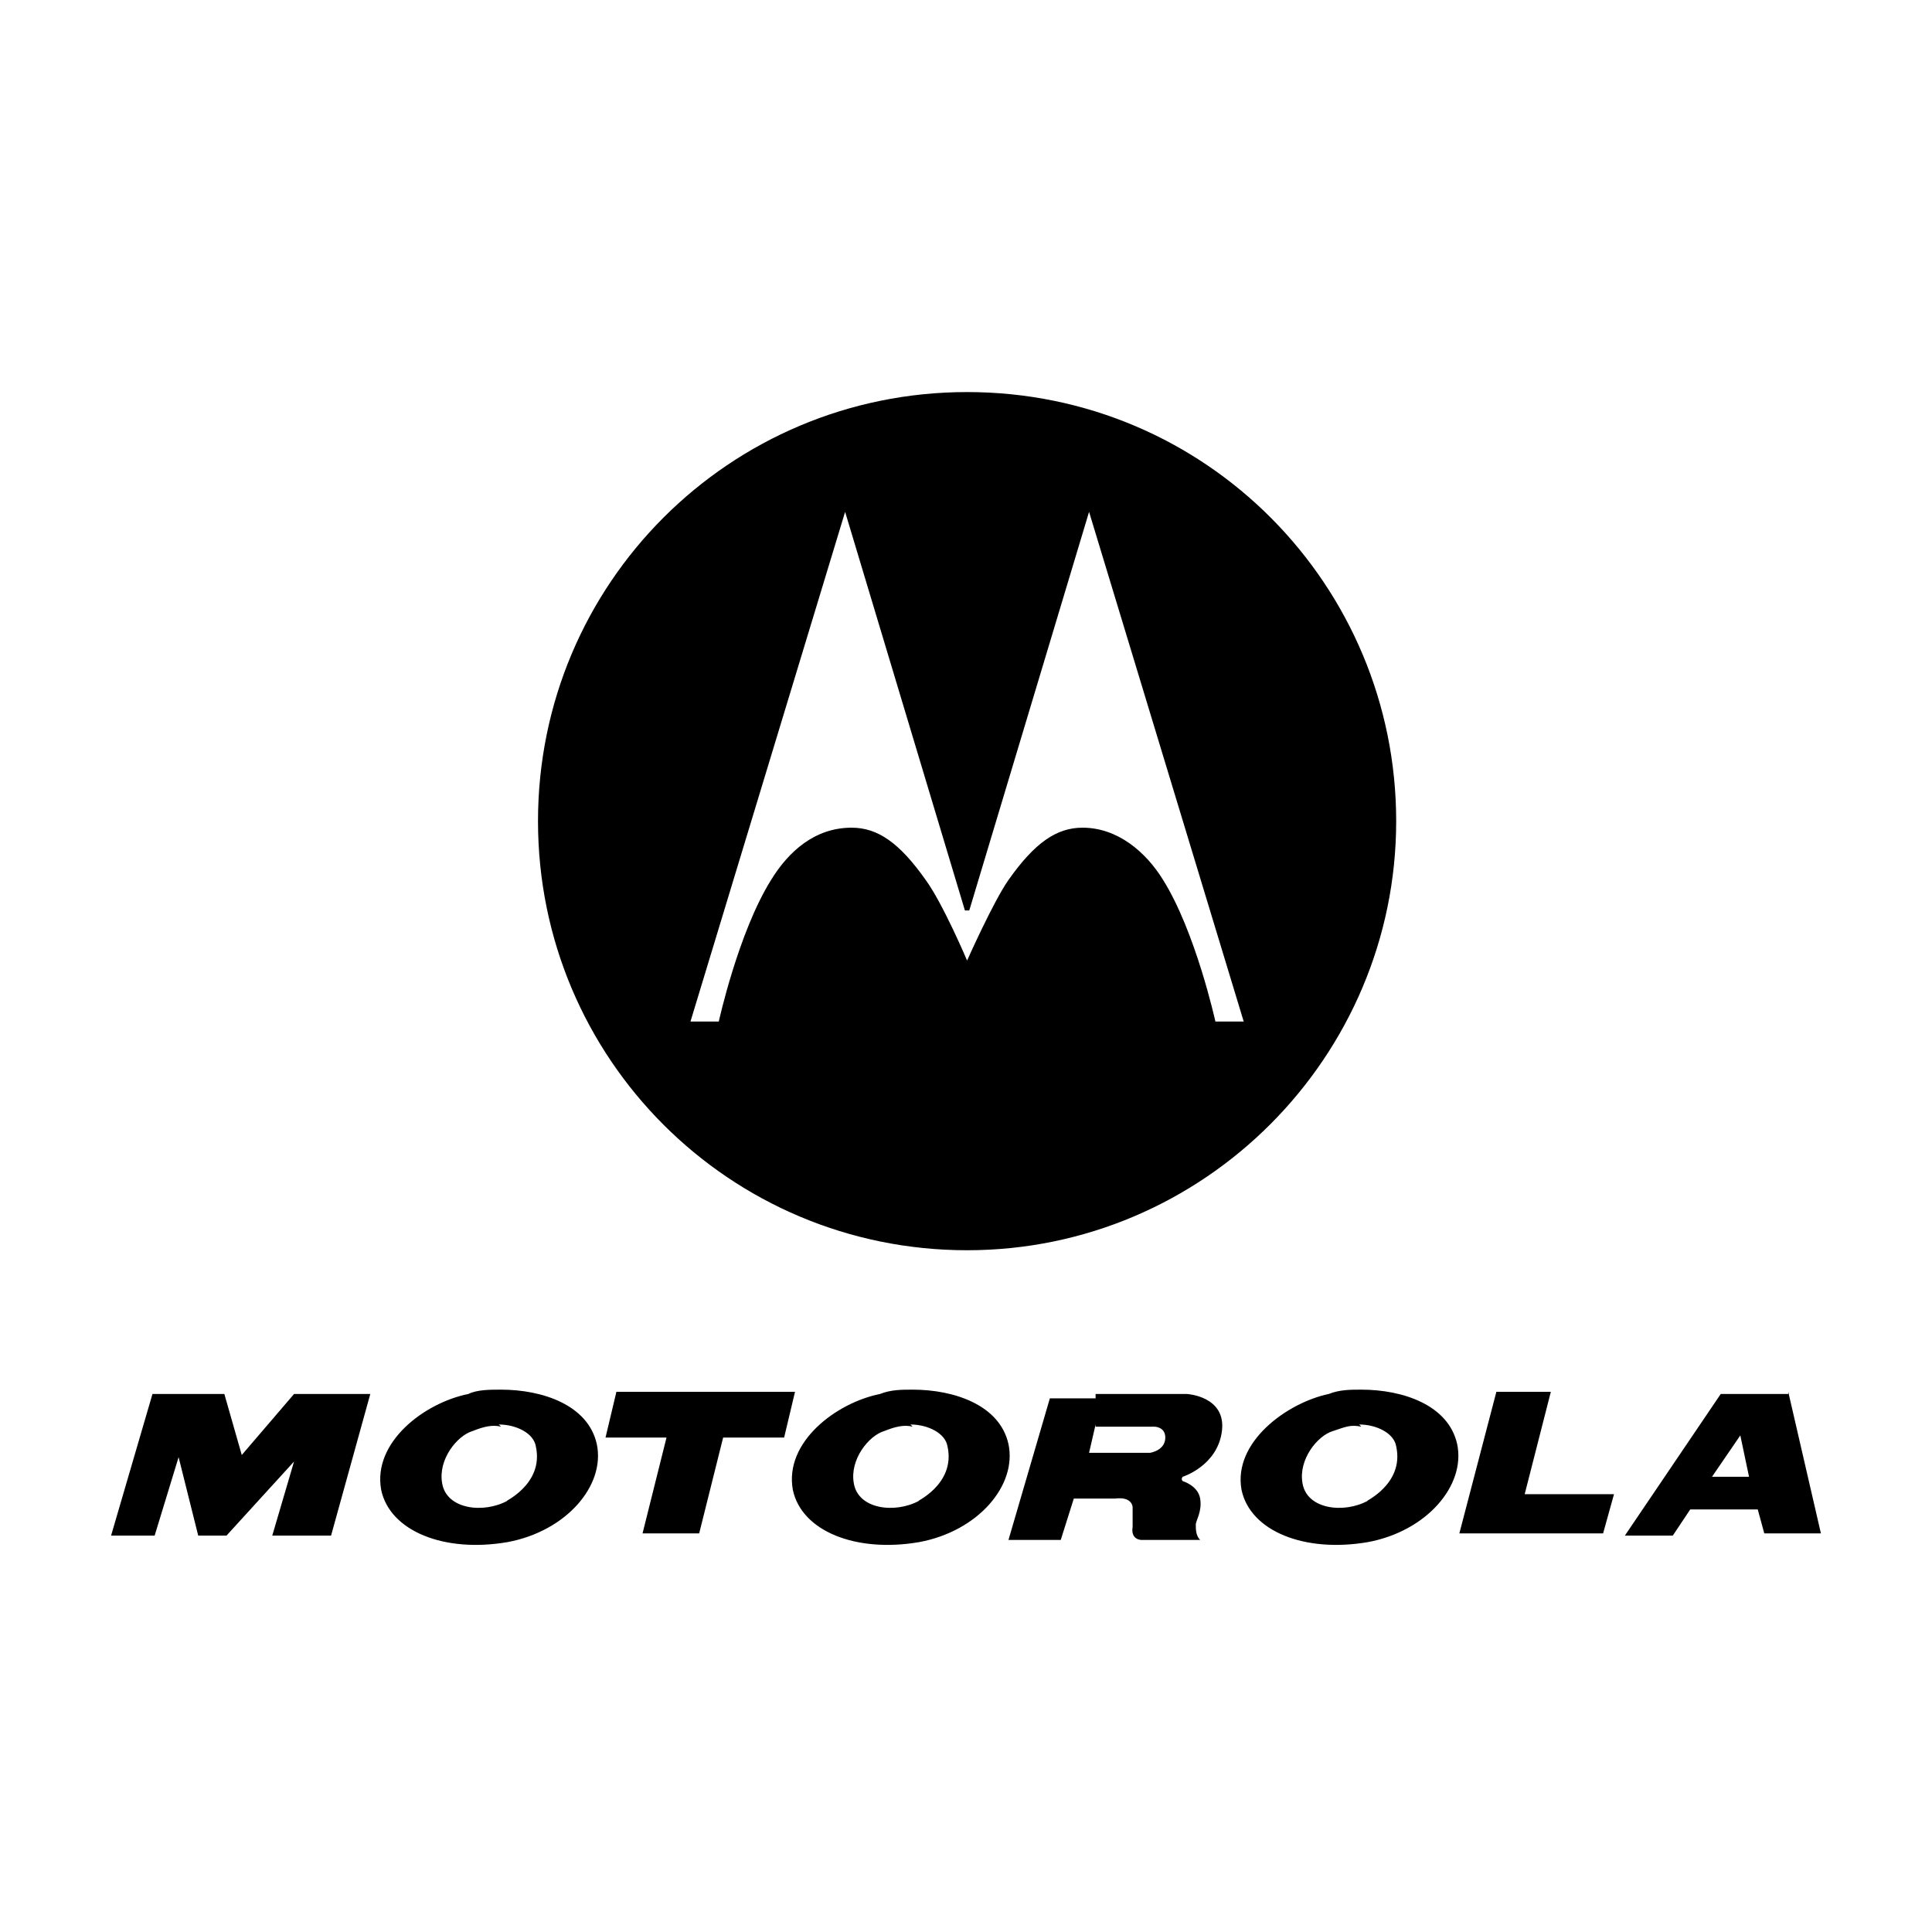 <svg xmlns="http://www.w3.org/2000/svg" id="Layer_1" data-name="Layer 1" viewBox="0 0 88.7 88.7"><defs><style>      .cls-1 {        fill: #000;        fill-rule: evenodd;        stroke-width: 0px;      }    </style></defs><path class="cls-1" d="M5.1,70.5l1.9-6.5h3.3l.8,2.8,2.4-2.8h3.5l-1.8,6.5h-2.7s1-3.4,1-3.4l-3.1,3.4h-1.3l-.9-3.6-1.1,3.6h-2.1ZM28.4,63.9h8.1s-.5,2.1-.5,2.1h-2.8l-1.1,4.4h-2.6l1.1-4.4h-2.8l.5-2.1h0ZM50.3,63.9v1.5h0l-.3,1.3h2.8s.7-.1.7-.7c0-.5-.5-.5-.5-.5h-2.7v-1.5h4.2s1.8.1,1.6,1.7c-.2,1.6-1.8,2.1-1.8,2.1,0,0-.1.1,0,.2,0,0,.7.2.8.8s-.2,1-.2,1.2,0,.5.2.7h-2.7s-.5,0-.4-.6c0-.5,0-.9,0-.9,0,0,0-.5-.8-.4h-1.9s-.6,1.9-.6,1.9h-2.4l1.9-6.5h2.1,0ZM68.7,63.9h2.5l-1.2,4.7h4.1l-.5,1.8h-6.6l1.7-6.5h0ZM82.1,63.9l1.5,6.5h-2.6l-.3-1.1h0s-3.1,0-3.1,0h0s-.8,1.2-.8,1.2h-2.2l4.4-6.5.9,1.9-1.3,1.9h0s1.7,0,1.7,0l-.4-1.9-.9-1.9h3.1,0ZM22.9,65.4c.8,0,1.6.4,1.7,1,.4,1.8-1.6,2.6-1.3,2.5-1.1.6-2.8.4-3-.8-.2-1.1.7-2.2,1.4-2.4.5-.2.9-.3,1.3-.2h0s0-1.7,0-1.7c-.5,0-1.1,0-1.5.2-2,.4-4.4,2.2-4,4.4.4,1.9,2.9,2.9,5.8,2.4,2.7-.5,4.5-2.6,4.1-4.5-.4-1.8-2.5-2.5-4.4-2.5v1.7h0ZM41.8,65.4c.8,0,1.6.4,1.7,1,.4,1.8-1.6,2.6-1.3,2.5-1.1.6-2.8.4-3-.8-.2-1.1.7-2.2,1.4-2.4.5-.2.9-.3,1.3-.2h0s0-1.7,0-1.7c-.5,0-1,0-1.5.2-2,.4-4.4,2.2-4,4.4.4,1.9,2.9,2.9,5.8,2.4,2.7-.5,4.5-2.6,4.1-4.5-.4-1.8-2.5-2.5-4.4-2.5v1.7h0ZM62.4,65.4c.8,0,1.6.4,1.7,1,.4,1.8-1.6,2.6-1.3,2.5-1.1.6-2.8.4-3-.8-.2-1.1.7-2.2,1.4-2.4.6-.2.8-.3,1.3-.2v-1.7c-.5,0-1,0-1.5.2-1.9.4-4.4,2.2-4,4.4.4,1.9,2.9,2.9,5.8,2.4,2.7-.5,4.5-2.6,4.1-4.5-.4-1.8-2.5-2.5-4.4-2.5v1.7h0ZM44.4,18c11,0,19.7,8.9,19.7,19.7s-8.8,19.7-19.7,19.7-19.7-8.8-19.7-19.7,8.8-19.7,19.7-19.7h0ZM44.3,41.8l-5.5-18.3-7.1,23.4h1.3s.9-4.1,2.4-6.5c.8-1.3,2-2.4,3.7-2.4,1.2,0,2.2.7,3.4,2.4.8,1.1,1.9,3.7,1.9,3.7,0,0,1.2-2.7,1.9-3.7,1.2-1.7,2.2-2.4,3.4-2.4,1.6,0,2.9,1.1,3.7,2.4,1.5,2.4,2.4,6.5,2.4,6.5h1.3l-7.1-23.4-5.5,18.3h0s0,0,0,0h0Z"></path></svg>